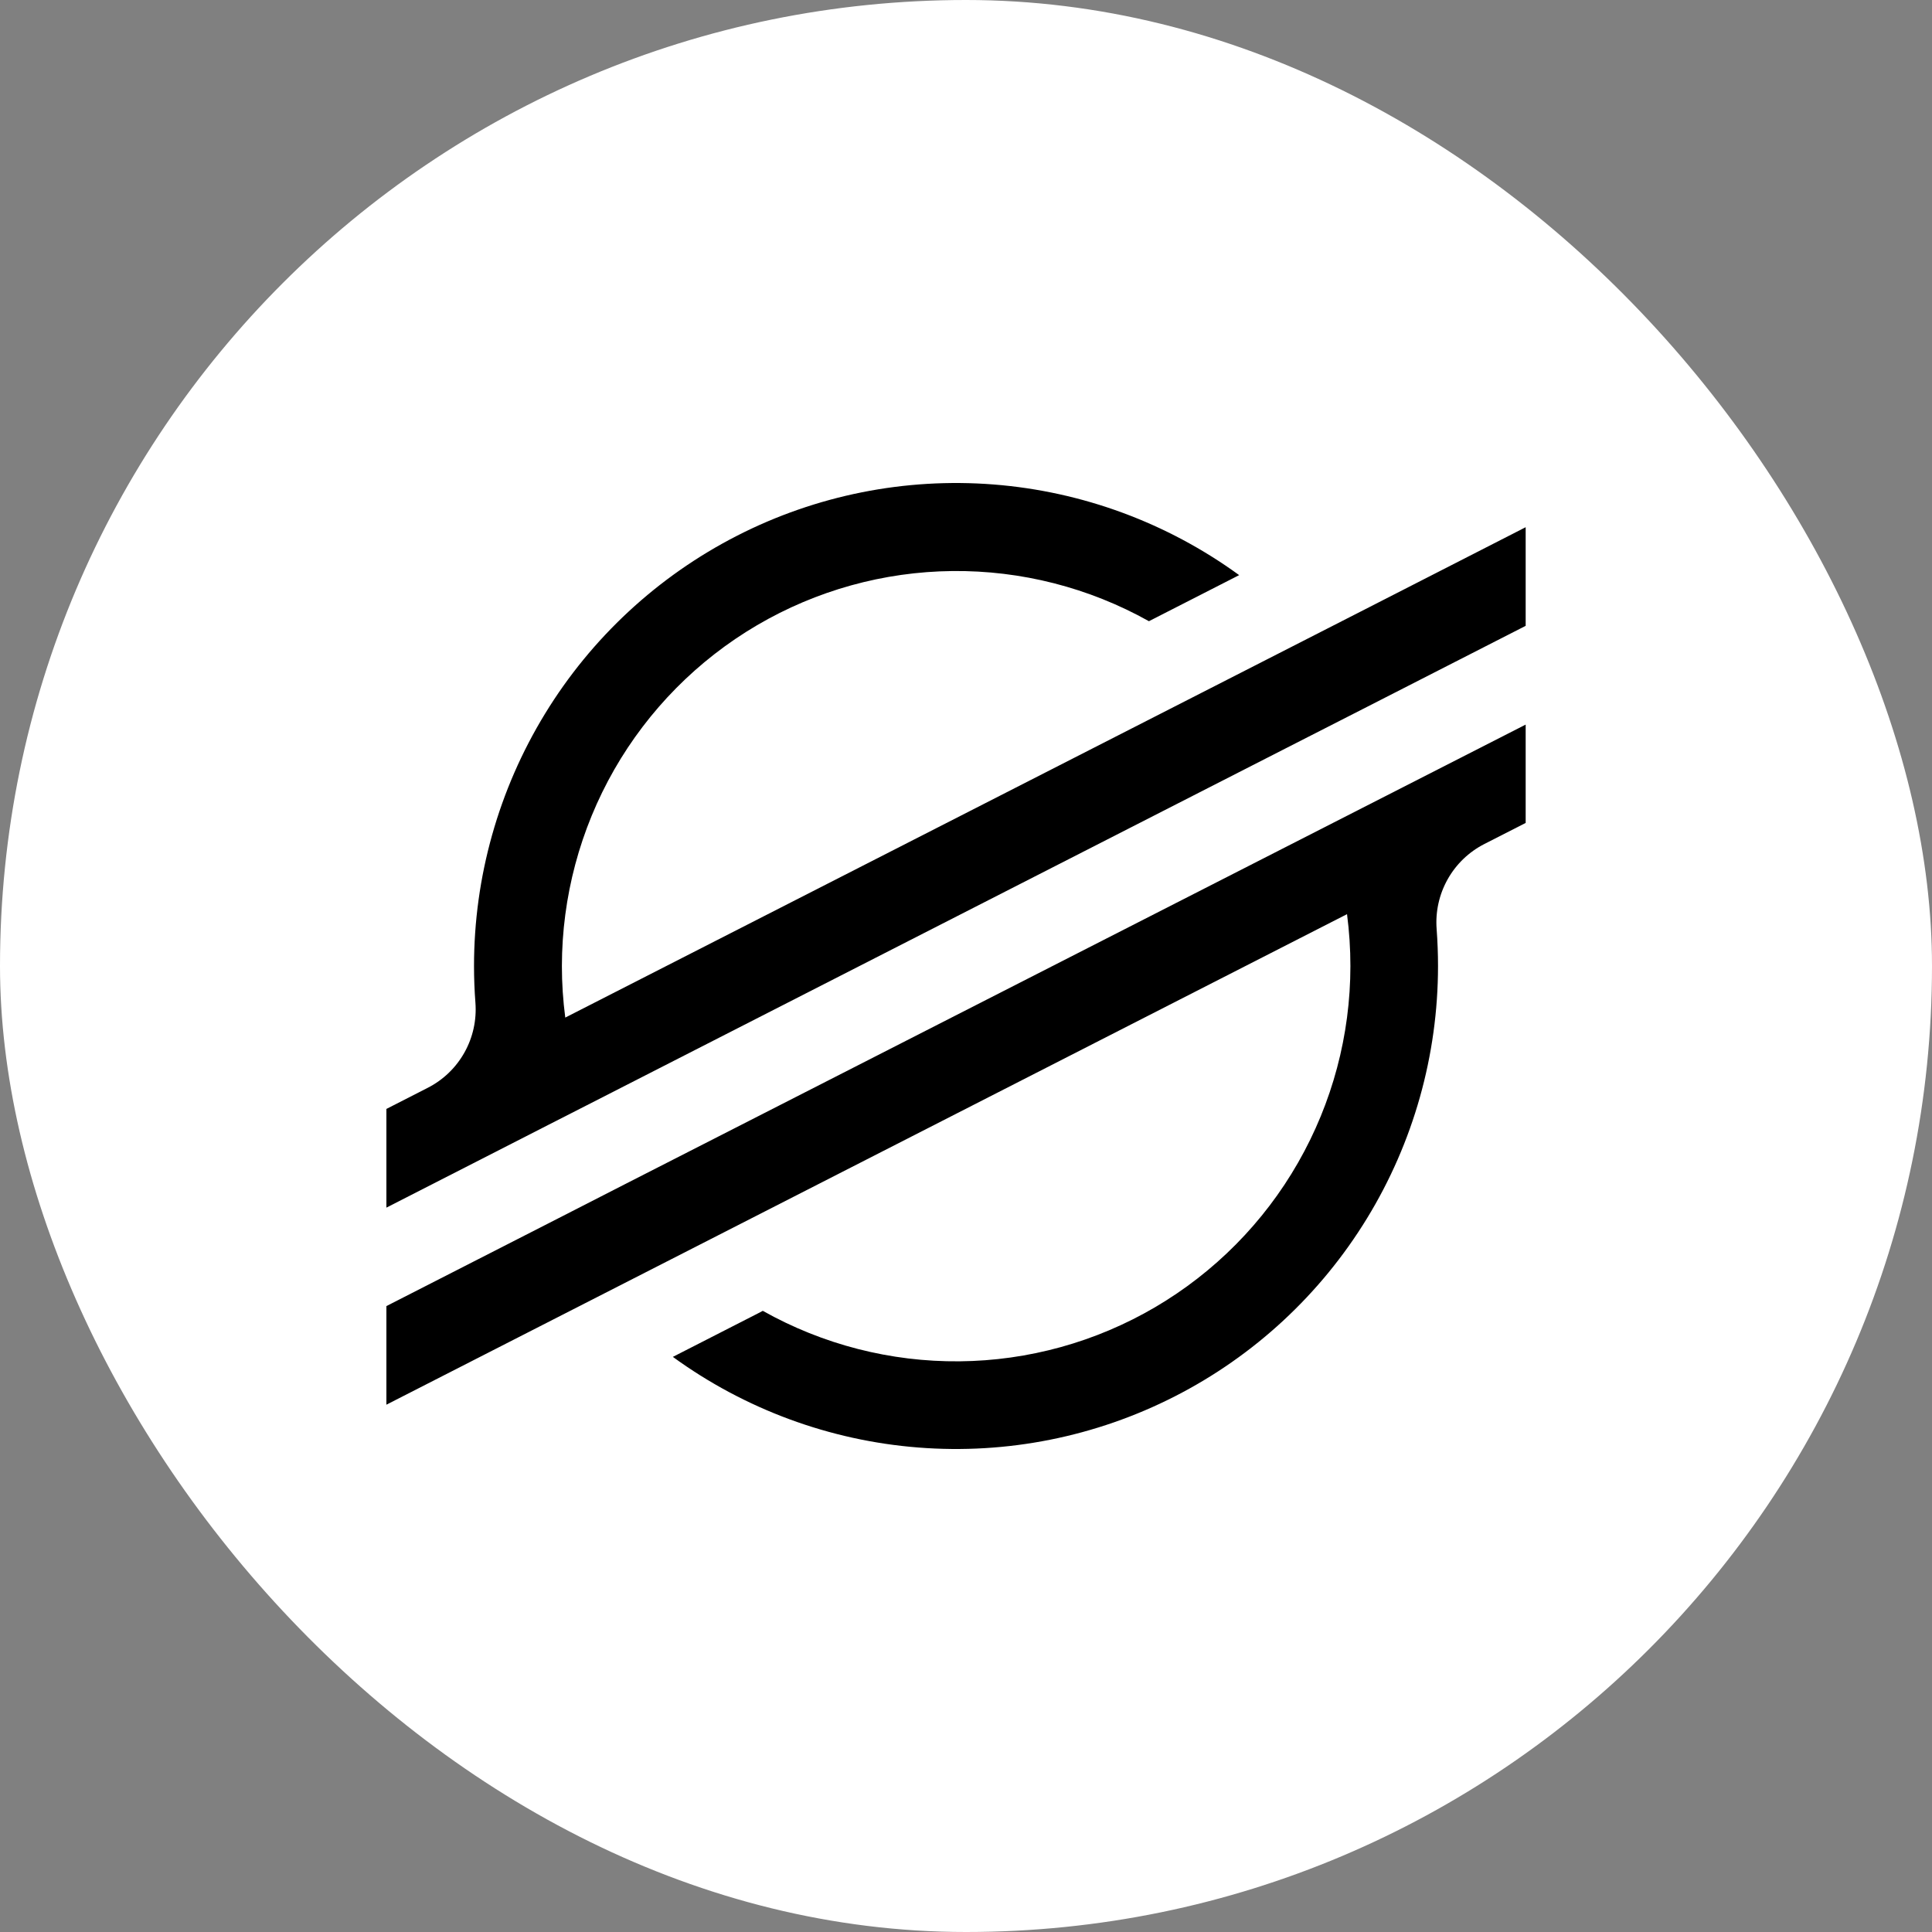<svg width="60" height="60" viewBox="0 0 60 60" fill="none" xmlns="http://www.w3.org/2000/svg">
<rect x="0" y="0" width="60" height="60" fill="#808080" stroke="none"/>
<rect width="60" height="60" rx="30" fill="white"/>
<path d="M42.387 18.926L38.127 21.101L17.555 31.602C17.485 31.071 17.45 30.535 17.45 29.999C17.453 27.859 18.014 25.757 19.076 23.901C20.139 22.046 21.667 20.5 23.509 19.418C25.351 18.337 27.443 17.756 29.578 17.734C31.713 17.712 33.817 18.249 35.681 19.292L38.119 18.047L38.483 17.861C36.249 16.236 33.611 15.262 30.859 15.046C28.107 14.83 25.35 15.38 22.891 16.637C20.432 17.894 18.367 19.807 16.926 22.166C15.484 24.525 14.721 27.237 14.721 30.003C14.721 30.385 14.736 30.766 14.765 31.145C14.805 31.681 14.687 32.218 14.423 32.688C14.16 33.157 13.764 33.538 13.286 33.782L12 34.439V37.504L15.786 35.57L17.012 34.943L18.22 34.327L39.907 23.252L42.344 22.009L47.381 19.436V16.373L42.387 18.926Z" fill="black"/>
<path d="M47.381 22.503L19.452 36.754L17.015 38.001L12 40.562V43.624L16.98 41.081L21.24 38.906L41.833 28.39C41.903 28.925 41.938 29.464 41.938 30.004C41.937 32.146 41.376 34.25 40.312 36.108C39.249 37.967 37.718 39.513 35.874 40.596C34.029 41.678 31.934 42.258 29.797 42.277C27.659 42.297 25.554 41.757 23.689 40.709L23.54 40.788L20.896 42.139C23.129 43.763 25.767 44.738 28.519 44.954C31.27 45.171 34.027 44.621 36.486 43.365C38.945 42.11 41.01 40.197 42.452 37.839C43.895 35.481 44.658 32.77 44.659 30.004C44.659 29.618 44.644 29.233 44.616 28.852C44.575 28.315 44.694 27.778 44.957 27.309C45.22 26.84 45.615 26.459 46.093 26.214L47.381 25.557V22.503Z" fill="black"/>
</svg>

